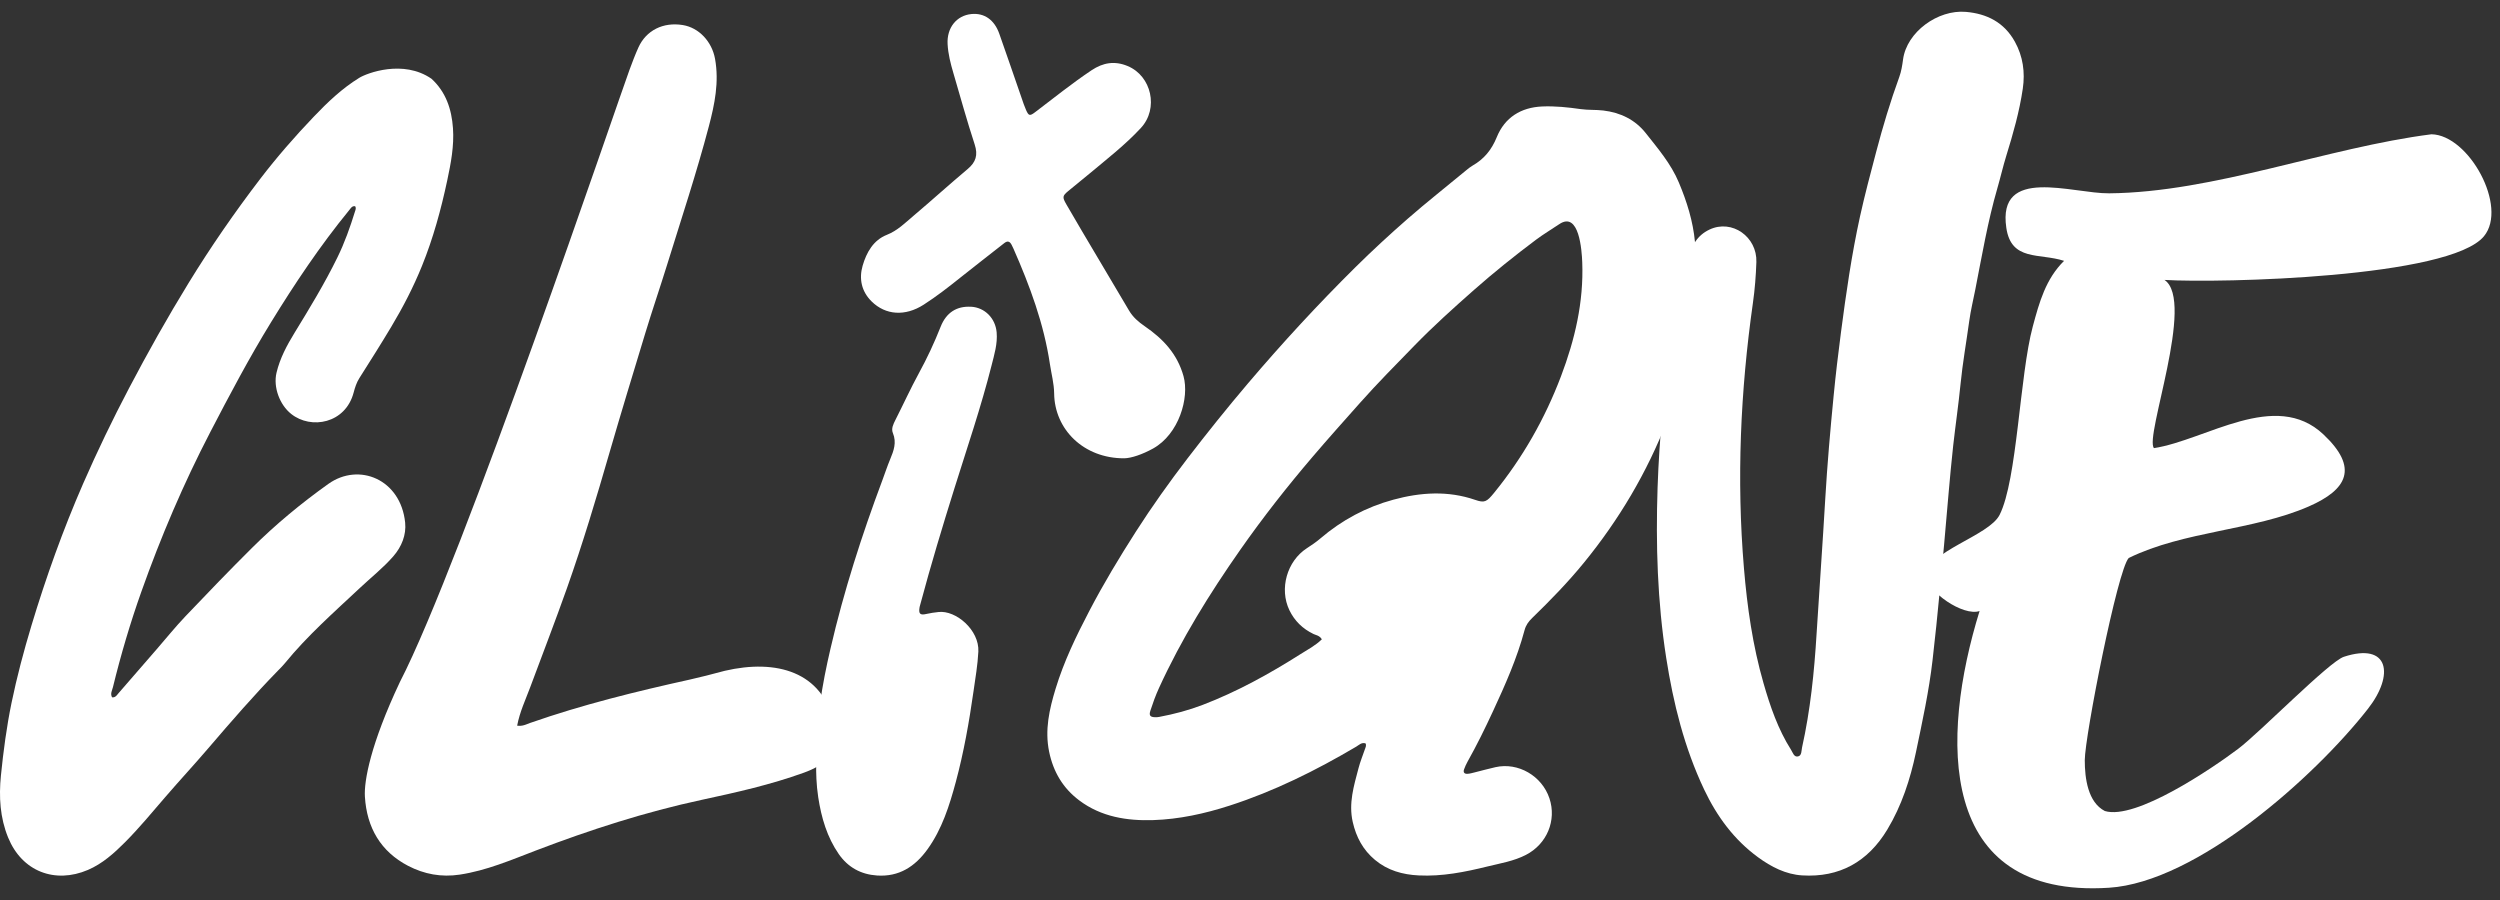 <svg width="100" height="36" viewBox="0 0 100 36" fill="none" xmlns="http://www.w3.org/2000/svg">
<rect x="0" y="0" width="100" height="36" fill="#333333" stroke="none"/>
<path d="M17.255 3.146C17.835 3.675 18.066 4.366 18.119 5.129C18.169 5.835 18.036 6.529 17.89 7.214C17.642 8.38 17.327 9.53 16.88 10.635C16.539 11.477 16.122 12.285 15.656 13.063C15.242 13.756 14.809 14.439 14.377 15.121C14.262 15.302 14.2 15.497 14.146 15.701C13.821 16.942 12.444 17.192 11.648 16.558C11.188 16.193 10.924 15.489 11.06 14.911C11.198 14.33 11.476 13.813 11.781 13.314C12.385 12.328 12.986 11.34 13.496 10.298C13.785 9.709 14.005 9.088 14.2 8.458C14.22 8.394 14.254 8.328 14.208 8.25C14.078 8.226 14.024 8.339 13.96 8.416C12.807 9.826 11.794 11.34 10.838 12.896C9.963 14.321 9.182 15.8 8.41 17.286C7.34 19.346 6.433 21.475 5.655 23.666C5.209 24.921 4.833 26.195 4.517 27.489C4.485 27.618 4.402 27.75 4.483 27.893C4.62 27.911 4.679 27.798 4.748 27.72C5.259 27.137 5.765 26.549 6.273 25.963C6.654 25.524 7.02 25.069 7.42 24.649C8.299 23.725 9.183 22.807 10.087 21.909C11.03 20.972 12.053 20.128 13.13 19.359C14.358 18.482 16.029 19.172 16.206 20.903C16.257 21.394 16.066 21.871 15.73 22.255C15.327 22.716 14.849 23.093 14.406 23.509C13.368 24.482 12.298 25.422 11.392 26.533C11.313 26.63 11.224 26.718 11.136 26.807C10.159 27.807 9.244 28.864 8.333 29.928C7.766 30.592 7.172 31.23 6.603 31.892C6.078 32.501 5.567 33.122 5.001 33.69C4.562 34.131 4.094 34.55 3.517 34.797C2.2 35.36 0.879 34.862 0.324 33.5C0.001 32.709 -0.049 31.875 0.037 31.021C0.136 30.043 0.264 29.073 0.462 28.111C0.678 27.066 0.952 26.037 1.259 25.018C1.842 23.086 2.521 21.19 3.326 19.344C3.891 18.051 4.503 16.781 5.159 15.532C5.911 14.099 6.703 12.69 7.548 11.313C8.43 9.875 9.386 8.493 10.408 7.156C11.076 6.283 11.797 5.458 12.55 4.669C13.1 4.092 13.685 3.535 14.371 3.113C14.679 2.923 16.13 2.372 17.255 3.147V3.146Z" fill="white"/>
<path d="M21.207 28.917C23.294 28.187 25.433 27.661 27.585 27.185C28.038 27.084 28.43 26.981 28.988 26.833C31.068 26.348 32.899 26.877 33.35 28.916C33.615 30.115 33.013 30.597 32.157 30.907C30.825 31.389 29.45 31.697 28.073 31.993C25.806 32.481 23.607 33.191 21.439 34.019C20.442 34.4 19.456 34.824 18.389 34.985C17.656 35.096 16.969 34.969 16.323 34.633C15.227 34.062 14.671 33.104 14.596 31.866C14.558 31.238 14.821 29.771 15.995 27.282C18.471 22.499 24.756 3.933 25.18 2.793C25.292 2.491 25.405 2.189 25.537 1.897C25.848 1.212 26.529 0.874 27.312 1.002C27.96 1.107 28.478 1.666 28.602 2.355C28.769 3.281 28.587 4.17 28.354 5.053C27.864 6.91 27.261 8.731 26.693 10.563C26.407 11.486 26.093 12.399 25.813 13.322C25.329 14.917 24.842 16.511 24.378 18.112C23.853 19.928 23.311 21.739 22.68 23.522C22.208 24.854 21.7 26.17 21.207 27.493C21.023 27.987 20.792 28.469 20.686 29.027C20.908 29.059 21.055 28.97 21.206 28.917H21.207Z" fill="white"/>
<path d="M38.845 12.269C39.393 12.301 39.816 12.73 39.866 13.293C39.906 13.752 39.772 14.182 39.663 14.616C39.244 16.274 38.691 17.891 38.181 19.521C37.7 21.057 37.234 22.598 36.818 24.155C36.807 24.196 36.793 24.236 36.785 24.277C36.736 24.549 36.798 24.619 37.056 24.558C37.217 24.52 37.377 24.5 37.54 24.481C38.236 24.4 39.177 25.203 39.134 26.064C39.107 26.599 39.016 27.123 38.941 27.65C38.767 28.872 38.552 30.088 38.232 31.279C37.976 32.229 37.681 33.164 37.101 33.97C36.599 34.667 35.958 35.08 35.078 35.02C34.436 34.977 33.919 34.693 33.551 34.163C33.083 33.487 32.855 32.711 32.73 31.896C32.65 31.38 32.642 30.863 32.647 30.596C32.627 28.845 32.885 27.383 33.222 25.935C33.755 23.638 34.474 21.401 35.299 19.198C35.402 18.922 35.493 18.642 35.606 18.372C35.748 18.031 35.873 17.701 35.715 17.321C35.642 17.145 35.733 16.964 35.816 16.799C36.132 16.177 36.421 15.542 36.755 14.929C37.083 14.33 37.373 13.709 37.625 13.071C37.85 12.499 38.273 12.236 38.844 12.271L38.845 12.269ZM47.341 15.048C47.581 15.915 47.156 17.365 46.124 17.94C45.697 18.178 45.247 18.328 44.968 18.332C43.347 18.337 42.182 17.177 42.166 15.736C42.161 15.337 42.056 14.96 41.998 14.572C41.756 12.946 41.191 11.428 40.536 9.941C40.514 9.89 40.489 9.84 40.463 9.79C40.389 9.65 40.3 9.622 40.168 9.727C39.594 10.181 39.013 10.624 38.442 11.082C37.957 11.471 37.468 11.853 36.946 12.188C36.205 12.663 35.425 12.607 34.868 12.061C34.457 11.657 34.355 11.15 34.505 10.629C34.658 10.1 34.934 9.604 35.477 9.392C35.901 9.225 36.211 8.91 36.545 8.628C37.272 8.014 37.978 7.373 38.707 6.761C39.033 6.487 39.127 6.205 38.987 5.777C38.677 4.833 38.414 3.873 38.134 2.919C38.023 2.542 37.925 2.16 37.904 1.766C37.867 1.111 38.261 0.622 38.853 0.562C39.367 0.51 39.774 0.788 39.972 1.35C40.276 2.208 40.569 3.069 40.867 3.928C40.922 4.087 40.974 4.248 41.042 4.4C41.148 4.637 41.191 4.649 41.405 4.487C42.153 3.921 42.883 3.33 43.663 2.81C44.121 2.505 44.582 2.426 45.1 2.639C46.065 3.037 46.355 4.343 45.636 5.118C45.013 5.791 44.292 6.349 43.594 6.933C43.307 7.172 43.016 7.403 42.729 7.642C42.496 7.836 42.489 7.886 42.652 8.171C42.853 8.523 43.058 8.871 43.264 9.219C43.896 10.286 44.529 11.352 45.16 12.419C45.319 12.689 45.539 12.879 45.797 13.055C46.513 13.547 47.092 14.149 47.341 15.048Z" fill="white"/>
<path d="M54.621 29.735C54.461 29.685 54.361 29.801 54.248 29.867C52.633 30.821 50.963 31.651 49.181 32.226C48.185 32.548 47.163 32.771 46.127 32.804C45.085 32.837 44.05 32.679 43.167 32.014C42.522 31.529 42.134 30.881 41.966 30.073C41.784 29.196 41.975 28.368 42.224 27.549C42.555 26.46 43.047 25.443 43.572 24.439C44.141 23.348 44.774 22.299 45.434 21.267C46.079 20.259 46.774 19.285 47.501 18.336C48.287 17.312 49.094 16.306 49.929 15.323C51.296 13.716 52.722 12.168 54.218 10.688C54.895 10.018 55.596 9.373 56.314 8.745C57.074 8.081 57.866 7.461 58.641 6.817C58.726 6.746 58.813 6.676 58.908 6.621C59.362 6.36 59.662 5.999 59.872 5.484C60.192 4.697 60.838 4.297 61.682 4.259C62.203 4.236 62.72 4.292 63.233 4.365C63.532 4.407 63.831 4.384 64.13 4.42C64.816 4.502 65.406 4.786 65.833 5.328C66.321 5.947 66.839 6.55 67.153 7.298C67.475 8.063 67.721 8.848 67.799 9.68C67.829 10.001 67.886 10.317 67.892 10.643C67.931 12.799 67.456 14.847 66.683 16.834C65.876 18.91 64.755 20.796 63.358 22.507C62.717 23.293 62.011 24.018 61.286 24.721C61.142 24.861 61.036 25.005 60.983 25.205C60.681 26.334 60.209 27.394 59.721 28.447C59.404 29.131 59.072 29.808 58.703 30.465C58.649 30.562 58.602 30.665 58.564 30.77C58.516 30.898 58.58 30.961 58.7 30.953C58.795 30.947 58.889 30.92 58.981 30.897C59.26 30.828 59.537 30.75 59.818 30.687C60.724 30.482 61.676 31.033 61.977 31.932C62.273 32.816 61.875 33.766 61.034 34.197C60.55 34.446 60.02 34.531 59.503 34.658C58.599 34.881 57.687 35.064 56.748 35.017C56.105 34.985 55.509 34.821 54.998 34.395C54.523 33.999 54.247 33.488 54.109 32.878C53.939 32.13 54.155 31.432 54.34 30.73C54.407 30.473 54.508 30.225 54.594 29.974C54.62 29.896 54.666 29.822 54.621 29.735ZM52.532 25.356C52.109 25.152 51.783 24.837 51.577 24.411C51.162 23.55 51.482 22.443 52.274 21.929C52.458 21.809 52.643 21.686 52.809 21.543C53.674 20.802 54.651 20.281 55.736 19.987C56.821 19.693 57.915 19.619 59.005 19.994C59.38 20.123 59.462 20.084 59.766 19.711C60.906 18.309 61.793 16.756 62.439 15.053C62.996 13.585 63.35 12.082 63.29 10.497C63.273 10.018 63.166 8.427 62.368 8.968C62.06 9.176 61.739 9.366 61.441 9.589C60.592 10.225 59.764 10.889 58.965 11.593C58.146 12.315 57.335 13.045 56.573 13.828C55.839 14.582 55.099 15.328 54.398 16.117C53.764 16.831 53.125 17.544 52.505 18.271C51.488 19.462 50.519 20.696 49.617 21.983C48.386 23.741 47.255 25.561 46.357 27.526C46.224 27.817 46.114 28.121 46.015 28.427C45.952 28.623 46.009 28.683 46.206 28.689C46.261 28.691 46.316 28.686 46.37 28.676C46.962 28.565 47.544 28.411 48.108 28.195C49.484 27.668 50.77 26.958 52.016 26.168C52.303 25.986 52.61 25.83 52.874 25.572C52.774 25.413 52.639 25.409 52.531 25.357L52.532 25.356Z" fill="white"/>
<path d="M67.071 12.753C67.255 11.814 67.389 11.082 67.543 10.355C67.651 9.842 67.878 9.42 68.379 9.183C69.284 8.755 70.289 9.478 70.255 10.481C70.237 11.026 70.194 11.574 70.117 12.114C69.617 15.639 69.459 19.179 69.758 22.731C69.888 24.284 70.108 25.828 70.541 27.329C70.808 28.26 71.123 29.173 71.642 29.993C71.712 30.103 71.759 30.294 71.921 30.257C72.075 30.222 72.053 30.031 72.082 29.9C72.415 28.405 72.57 26.887 72.663 25.359C72.775 23.553 72.906 21.75 73.011 19.944C73.092 18.572 73.211 17.203 73.345 15.837C73.427 14.987 73.528 14.138 73.639 13.291C73.843 11.733 74.066 10.18 74.403 8.647C74.593 7.787 74.82 6.935 75.045 6.083C75.312 5.066 75.613 4.064 75.972 3.077C76.053 2.856 76.09 2.615 76.122 2.379C76.268 1.282 77.51 0.378 78.636 0.475C79.473 0.548 80.165 0.891 80.596 1.67C80.919 2.254 81.008 2.89 80.912 3.544C80.778 4.46 80.525 5.35 80.251 6.233C80.119 6.66 80.02 7.097 79.895 7.528C79.508 8.861 79.278 10.231 79.01 11.592C78.928 12.005 78.829 12.415 78.771 12.832C78.655 13.678 78.505 14.518 78.421 15.369C78.339 16.192 78.219 17.01 78.127 17.831C78.057 18.457 78.002 19.086 77.945 19.714C77.881 20.412 77.825 21.11 77.762 21.807C77.706 22.421 77.646 23.035 77.589 23.649C77.504 24.569 77.407 25.488 77.302 26.407C77.159 27.652 76.892 28.869 76.638 30.089C76.411 31.173 76.067 32.228 75.492 33.183C74.71 34.481 73.57 35.106 72.088 35.016C71.433 34.976 70.85 34.677 70.32 34.289C69.363 33.589 68.678 32.661 68.166 31.581C67.374 29.91 66.933 28.137 66.648 26.312C66.296 24.056 66.228 21.786 66.303 19.51C66.337 18.488 66.407 17.466 66.501 16.446C66.623 15.13 66.838 13.832 67.071 12.753Z" fill="white"/>
<path d="M86.58 11.197C87.825 12.041 85.766 17.499 86.159 17.925C88.245 17.602 91.013 15.57 92.932 17.372C94.362 18.715 93.895 19.585 92.341 20.262C90.138 21.222 87.363 21.237 85.15 22.319C84.705 22.773 83.392 29.452 83.391 30.41C83.391 31.131 83.515 32.093 84.194 32.441C85.425 32.814 88.474 30.745 89.521 29.958C90.389 29.306 93.166 26.463 93.756 26.271C95.57 25.68 95.781 26.995 94.719 28.351C92.581 31.083 87.867 35.287 84.357 35.51C77.451 35.951 77.617 29.504 79.183 24.441C78.529 24.666 77.063 23.658 77.062 23.029C77.061 22.06 79.555 21.444 79.984 20.595C80.691 19.198 80.785 15.009 81.312 13.057C81.574 12.084 81.83 11.157 82.563 10.434C81.578 10.113 80.452 10.462 80.253 9.115C79.883 6.622 82.882 7.747 84.369 7.733C88.567 7.693 93.087 5.902 97.26 5.371C98.754 5.399 100.329 8.268 99.359 9.449C97.996 11.109 88.829 11.329 86.58 11.197Z" fill="white"/>
</svg>
